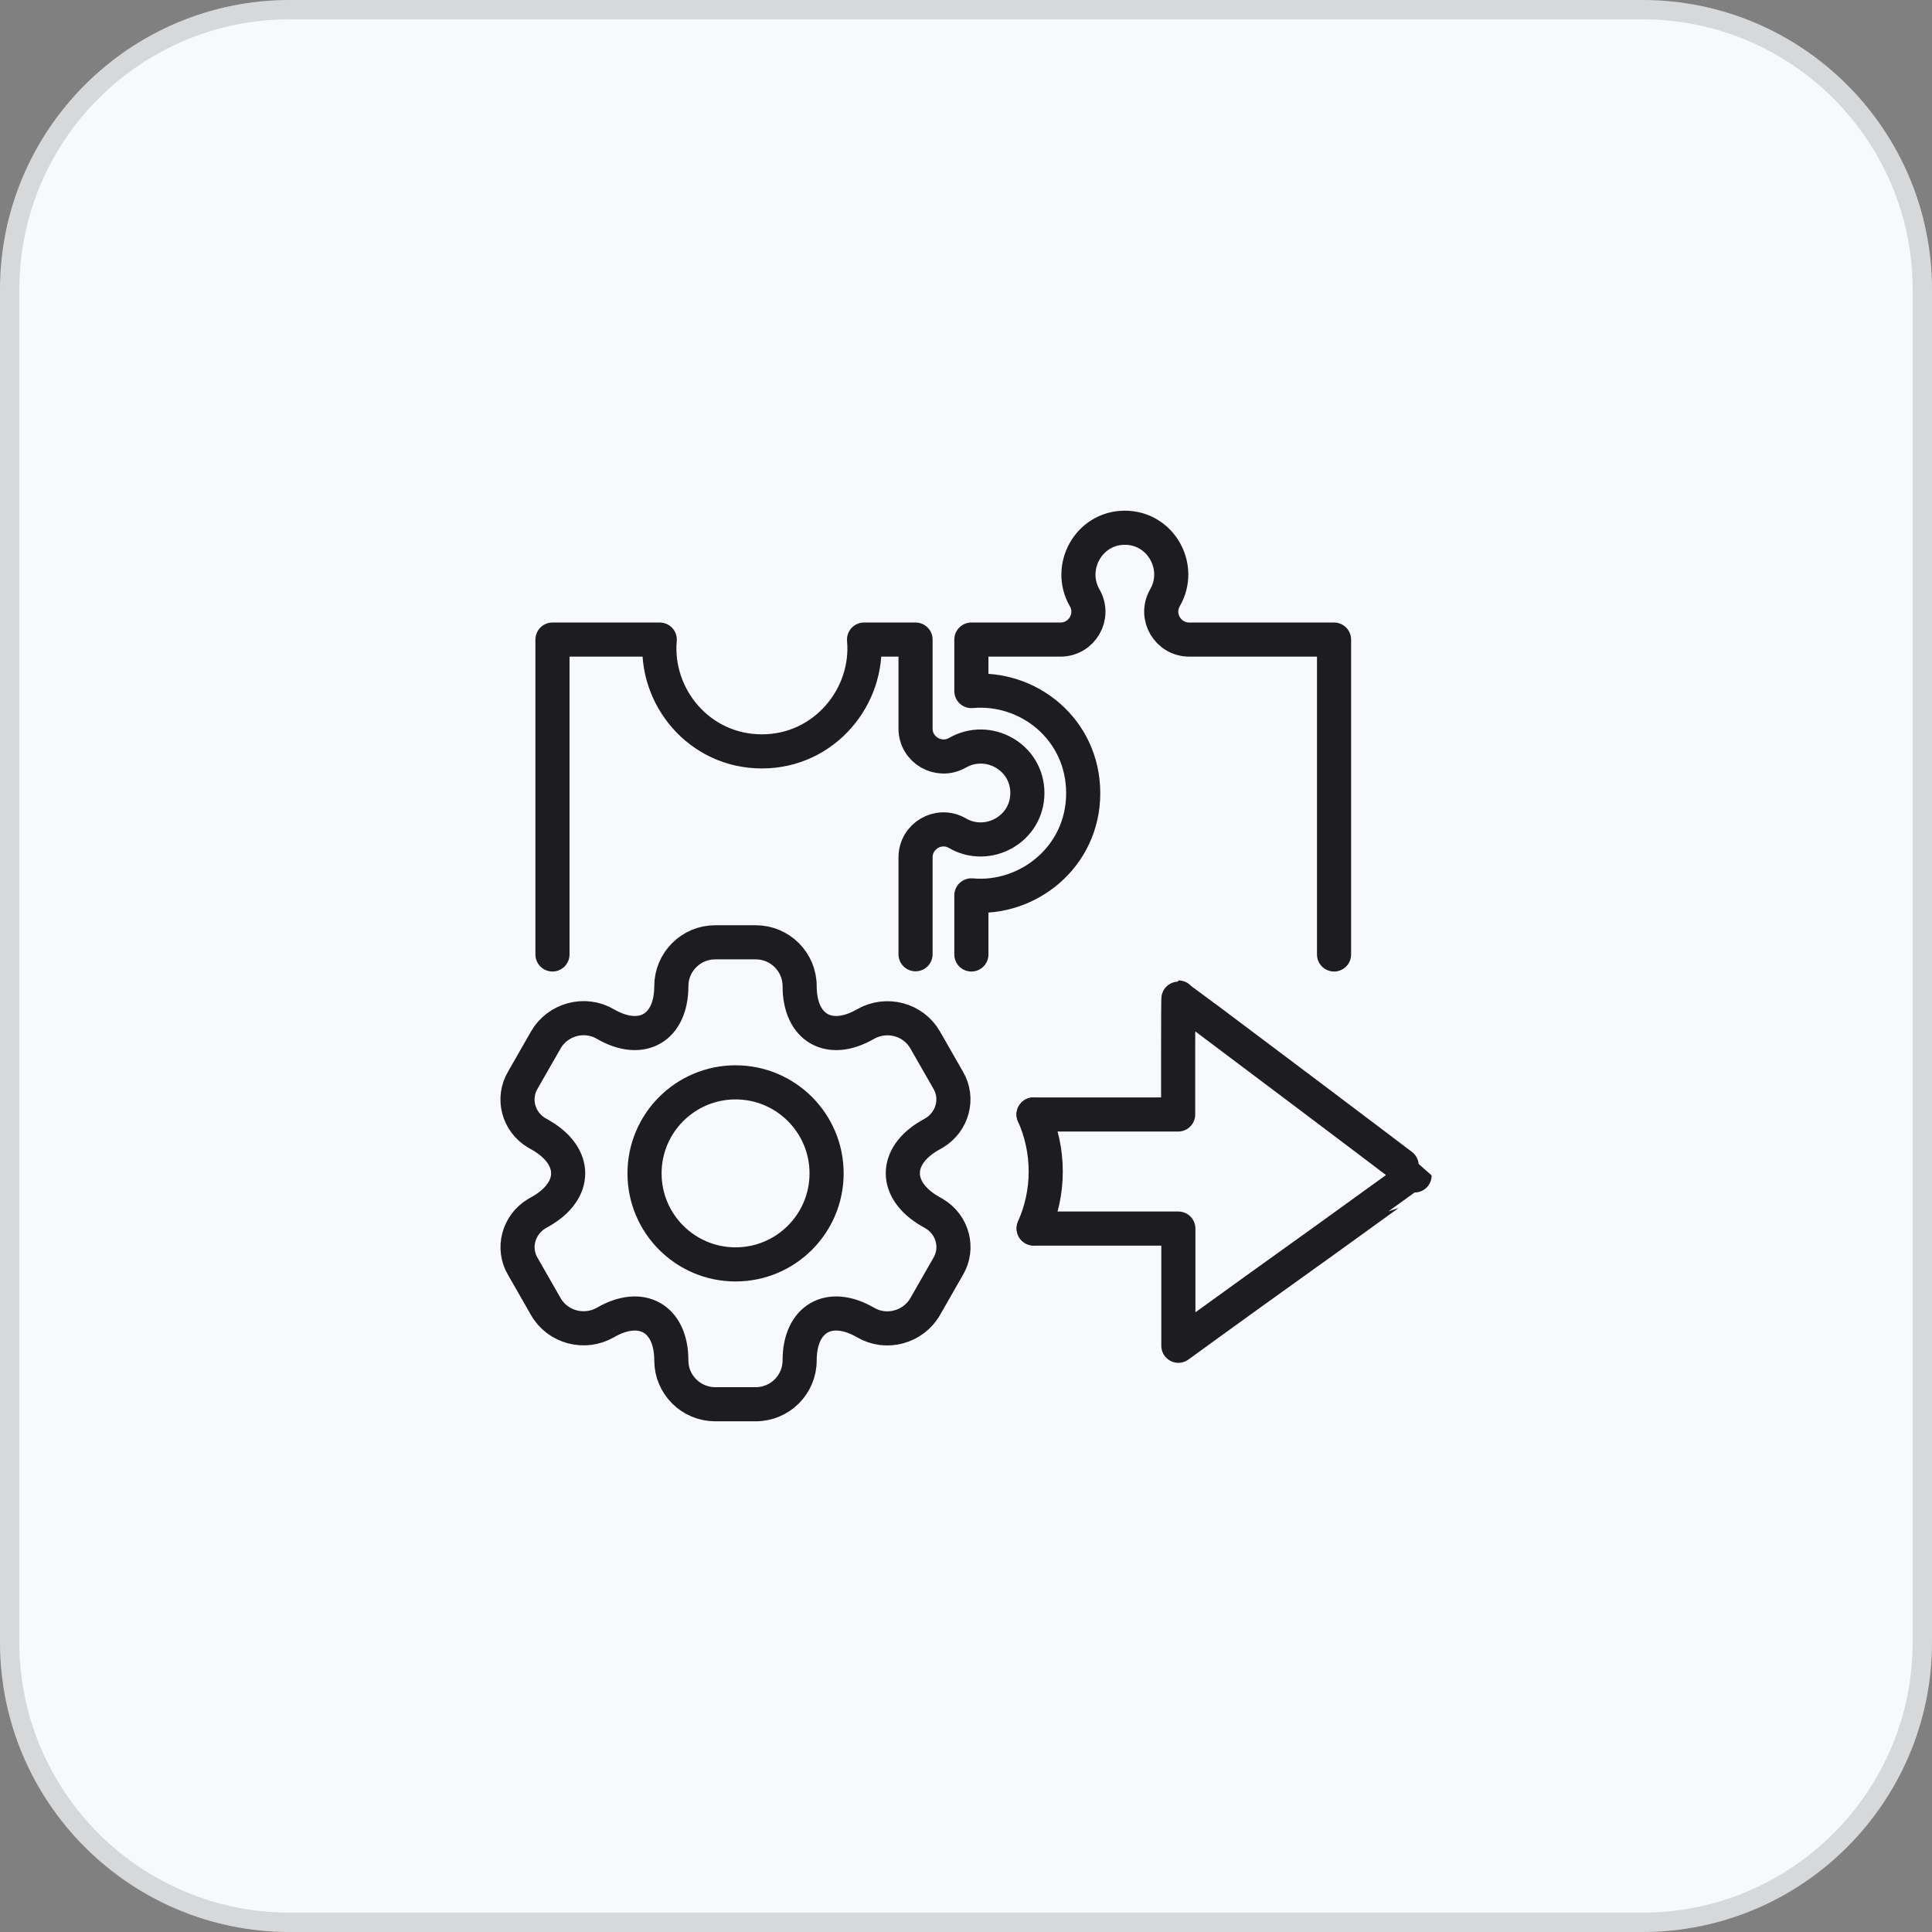 <svg width="120" height="120" viewBox="0 0 120 120" fill="none" xmlns="http://www.w3.org/2000/svg">
<rect x="0" y="0" width="120" height="120" fill="#808080" stroke="none"/>
<path d="M0 18C0 8.059 8.059 0 18 0H102C111.941 0 120 8.059 120 18V102C120 111.941 111.941 120 102 120H18C8.059 120 0 111.941 0 102V18Z" fill="#F7F9FB"/>
<path d="M18 0.6H102C111.61 0.6 119.4 8.39 119.4 18V102C119.4 111.61 111.61 119.4 102 119.4H18C8.39 119.4 0.6 111.61 0.6 102V18C0.6 8.39 8.39 0.6 18 0.6Z" stroke="#1D1D20" stroke-opacity="0.15" stroke-width="1.2"/>
<g clip-path="url(#clip0_7070_13752)">
<path d="M34.315 59.283V39.725H40.979C40.659 43.268 43.422 46.67 47.324 46.67C51.225 46.67 53.988 43.242 53.668 39.725H56.866V45.251C56.866 46.581 58.299 47.412 59.463 46.76C61.369 45.66 63.812 47.003 63.812 49.255C63.812 51.506 61.356 52.849 59.463 51.749C58.312 51.084 56.866 51.915 56.866 53.258V59.27" stroke="#1D1D20" stroke-width="2.119" stroke-linecap="round" stroke-linejoin="round"/>
<path d="M60.334 59.284V55.613C63.826 55.932 67.28 53.233 67.28 49.268C67.28 45.302 63.877 42.603 60.334 42.923V39.725H65.86C67.203 39.725 68.035 38.292 67.369 37.129C66.282 35.248 67.612 32.779 69.864 32.779C72.115 32.779 73.458 35.235 72.358 37.129C71.693 38.292 72.537 39.725 73.868 39.725H82.86V59.284" stroke="#1D1D20" stroke-width="2.119" stroke-linecap="round" stroke-linejoin="round"/>
<path d="M46.942 87.22H44.422C42.925 87.22 41.697 86.005 41.697 84.496C41.697 81.899 39.855 80.837 37.604 82.142C36.312 82.884 34.636 82.449 33.895 81.144L32.475 78.662C31.797 77.524 32.206 76.066 33.332 75.388L33.6 75.234C35.852 73.942 35.852 71.819 33.6 70.514L33.332 70.361C32.193 69.683 31.797 68.225 32.475 67.086L33.895 64.604C34.636 63.3 36.325 62.852 37.604 63.607C39.855 64.911 41.697 63.85 41.697 61.253C41.697 59.756 42.913 58.528 44.422 58.528H46.942C48.439 58.528 49.667 59.743 49.667 61.253C49.667 63.85 51.509 64.911 53.76 63.607C55.065 62.865 56.728 63.3 57.47 64.604L58.89 67.086C59.568 68.225 59.158 69.683 58.033 70.361L57.764 70.514C55.513 71.806 55.513 73.93 57.764 75.234L58.033 75.388C59.171 76.066 59.568 77.524 58.89 78.662L57.47 81.144C56.728 82.449 55.039 82.897 53.76 82.142C51.509 80.837 49.667 81.899 49.667 84.496C49.667 86.005 48.439 87.22 46.942 87.22Z" stroke="#1D1D20" stroke-width="2.119" stroke-miterlimit="10"/>
<path d="M51.341 72.88C51.341 69.759 48.808 67.227 45.687 67.227C42.566 67.227 40.033 69.759 40.033 72.88C40.033 76.002 42.566 78.534 45.687 78.534C48.808 78.534 51.341 76.002 51.341 72.88Z" stroke="#1D1D20" stroke-width="2.119" stroke-miterlimit="10"/>
<path d="M64.197 69.223H73.177V65.577C73.177 63.582 73.177 61.957 73.203 61.957C73.215 61.97 74.149 62.673 75.262 63.505C83.564 69.734 87.862 72.996 87.862 73.009C87.849 73.009 85.393 74.8 82.387 76.962C79.381 79.111 76.081 81.49 75.058 82.232L73.19 83.588V76.309H64.21" stroke="#1D1D20" stroke-width="2.119" stroke-linecap="round" stroke-linejoin="round"/>
<path d="M64.197 76.296C64.683 75.208 64.952 74.019 64.952 72.765C64.952 71.511 64.683 70.309 64.197 69.222" stroke="#1D1D20" stroke-width="2.119" stroke-linecap="round" stroke-linejoin="round"/>
</g>
<defs>
<clipPath id="clip0_7070_13752">
<rect width="58.279" height="57" fill="white" transform="translate(30.861 31.5)"/>
</clipPath>
</defs>
</svg>
